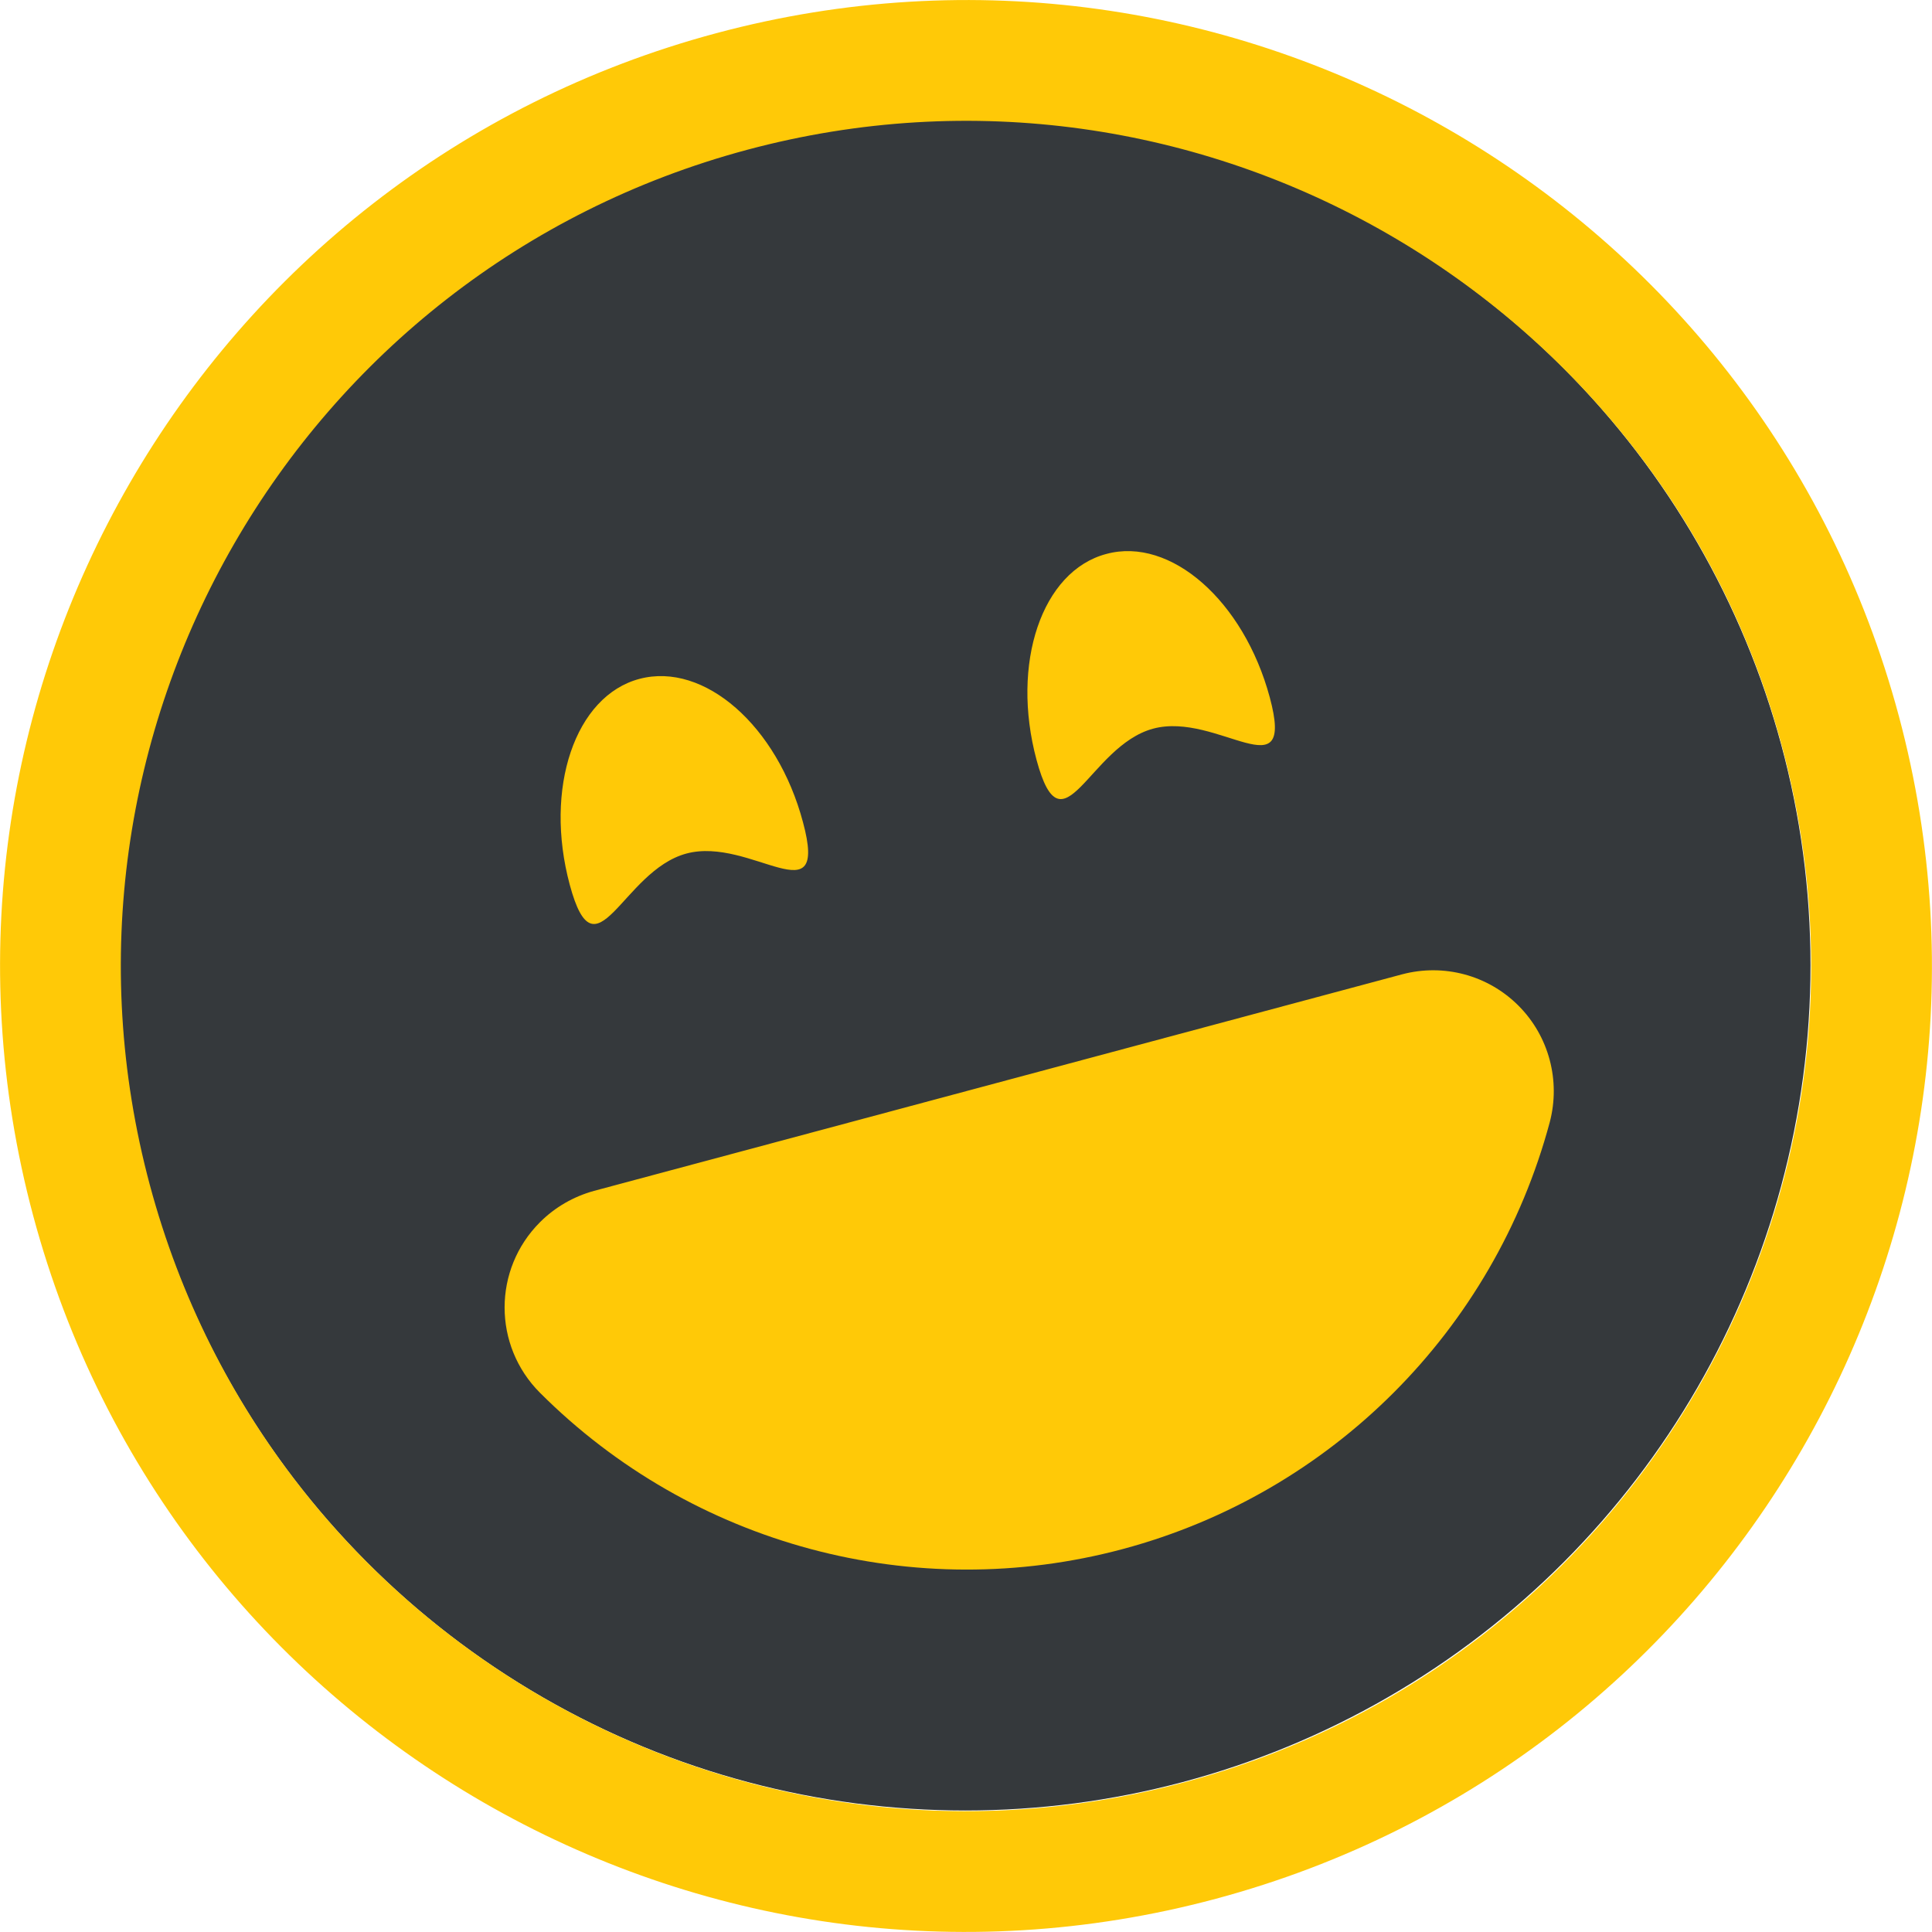 <svg enable-background="new 0 0 512 512" viewBox="0 0 512 512" xmlns="http://www.w3.org/2000/svg"><circle cx="255.8" cy="255.8" fill="#35393c" r="224"/><g fill="#ffc907"><path d="m314 472.3c-119.5 32-242.3-38.9-274.3-158.3s38.9-242.3 158.3-274.3 242.3 38.9 274.3 158.3-38.9 242.3-158.3 274.3m8.2 30.9c136.5-36.6 217.6-176.9 181-313.5-36.6-136.5-176.9-217.5-313.4-180.9s-217.6 176.9-181 313.4 176.9 217.6 313.4 181"/><path d="m402.4 266.5c8.1 8.1 11.2 19.9 8.3 30.9-14.8 55.2-57.9 98.3-113.1 113.1s-114.1-1-154.5-41.4c-12.5-12.5-12.5-32.7 0-45.2 4-4 8.9-6.8 14.3-8.3l214.2-57.4c11-2.9 22.7.2 30.8 8.3m-189.6-48.6c6.9 25.6-13.8 3.7-30.9 8.3s-24 33.9-30.9 8.3 1.4-50.1 18.5-54.6 36.5 12.4 43.3 38m123.7-33.1c6.9 25.6-13.8 3.7-30.9 8.3s-24 33.9-30.9 8.3 1.4-50.1 18.5-54.6c17-4.6 36.4 12.4 43.3 38"/></g></svg>